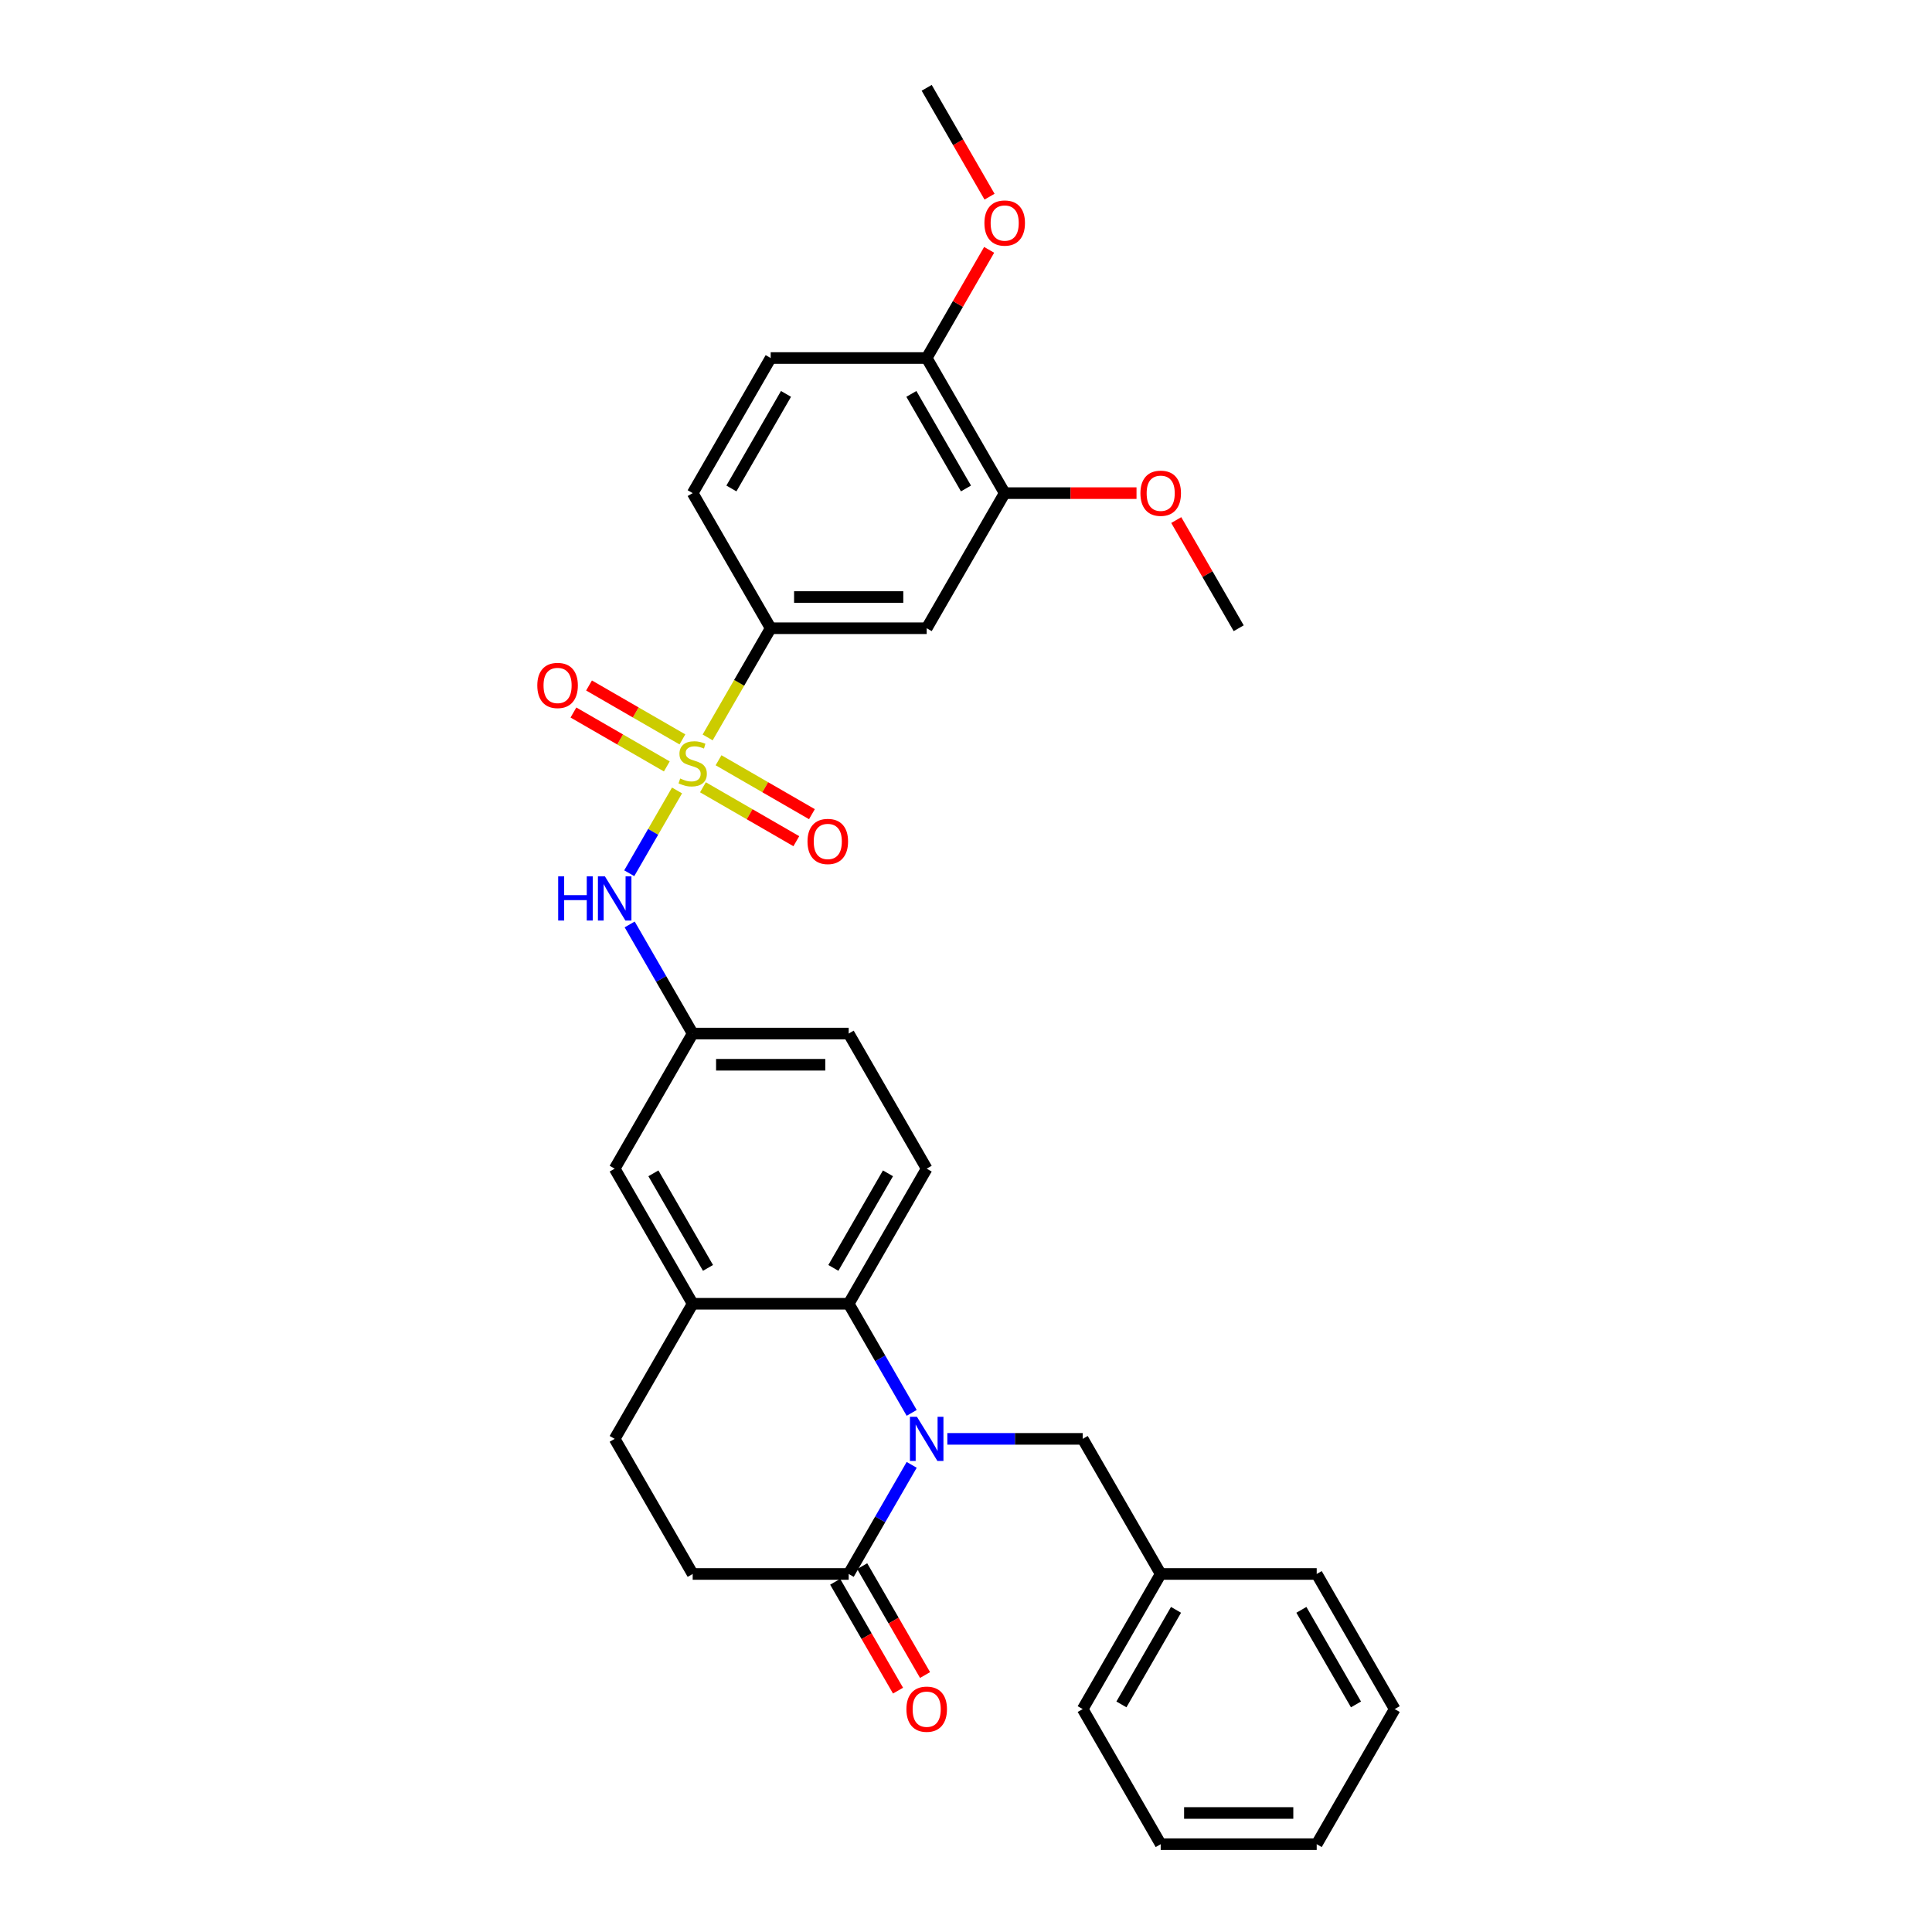 <?xml version='1.0' encoding='iso-8859-1'?>
<svg version='1.1' baseProfile='full'
              xmlns='http://www.w3.org/2000/svg'
                      xmlns:rdkit='http://www.rdkit.org/xml'
                      xmlns:xlink='http://www.w3.org/1999/xlink'
                  xml:space='preserve'
width='1000px' height='1000px' viewBox='0 0 1000 1000'>
<!-- END OF HEADER -->
<rect style='opacity:1.0;fill:#FFFFFF;stroke:none' width='1000' height='1000' x='0' y='0'> </rect>
<path class='bond-3' d='M 366.278,381.685 L 382.591,353.43' style='fill:none;fill-rule:evenodd;stroke:#CCCC00;stroke-width:6px;stroke-linecap:butt;stroke-linejoin:miter;stroke-opacity:1' />
<path class='bond-3' d='M 382.591,353.43 L 398.904,325.175' style='fill:none;fill-rule:evenodd;stroke:#000000;stroke-width:6px;stroke-linecap:butt;stroke-linejoin:miter;stroke-opacity:1' />
<path class='bond-4' d='M 350.427,409.139 L 338.058,430.563' style='fill:none;fill-rule:evenodd;stroke:#CCCC00;stroke-width:6px;stroke-linecap:butt;stroke-linejoin:miter;stroke-opacity:1' />
<path class='bond-4' d='M 338.058,430.563 L 325.689,451.987' style='fill:none;fill-rule:evenodd;stroke:#0000FF;stroke-width:6px;stroke-linecap:butt;stroke-linejoin:miter;stroke-opacity:1' />
<path class='bond-7' d='M 363.843,407.497 L 388.01,421.449' style='fill:none;fill-rule:evenodd;stroke:#CCCC00;stroke-width:6px;stroke-linecap:butt;stroke-linejoin:miter;stroke-opacity:1' />
<path class='bond-7' d='M 388.01,421.449 L 412.177,435.402' style='fill:none;fill-rule:evenodd;stroke:#FF0000;stroke-width:6px;stroke-linecap:butt;stroke-linejoin:miter;stroke-opacity:1' />
<path class='bond-7' d='M 371.918,393.51 L 396.085,407.463' style='fill:none;fill-rule:evenodd;stroke:#CCCC00;stroke-width:6px;stroke-linecap:butt;stroke-linejoin:miter;stroke-opacity:1' />
<path class='bond-7' d='M 396.085,407.463 L 420.251,421.416' style='fill:none;fill-rule:evenodd;stroke:#FF0000;stroke-width:6px;stroke-linecap:butt;stroke-linejoin:miter;stroke-opacity:1' />
<path class='bond-8' d='M 353.217,382.713 L 329.05,368.761' style='fill:none;fill-rule:evenodd;stroke:#CCCC00;stroke-width:6px;stroke-linecap:butt;stroke-linejoin:miter;stroke-opacity:1' />
<path class='bond-8' d='M 329.05,368.761 L 304.883,354.808' style='fill:none;fill-rule:evenodd;stroke:#FF0000;stroke-width:6px;stroke-linecap:butt;stroke-linejoin:miter;stroke-opacity:1' />
<path class='bond-8' d='M 345.142,396.699 L 320.975,382.747' style='fill:none;fill-rule:evenodd;stroke:#CCCC00;stroke-width:6px;stroke-linecap:butt;stroke-linejoin:miter;stroke-opacity:1' />
<path class='bond-8' d='M 320.975,382.747 L 296.809,368.794' style='fill:none;fill-rule:evenodd;stroke:#FF0000;stroke-width:6px;stroke-linecap:butt;stroke-linejoin:miter;stroke-opacity:1' />
<path class='bond-0' d='M 471.886,731.303 L 455.582,703.064' style='fill:none;fill-rule:evenodd;stroke:#0000FF;stroke-width:6px;stroke-linecap:butt;stroke-linejoin:miter;stroke-opacity:1' />
<path class='bond-0' d='M 455.582,703.064 L 439.278,674.825' style='fill:none;fill-rule:evenodd;stroke:#000000;stroke-width:6px;stroke-linecap:butt;stroke-linejoin:miter;stroke-opacity:1' />
<path class='bond-2' d='M 471.886,758.208 L 455.582,786.447' style='fill:none;fill-rule:evenodd;stroke:#0000FF;stroke-width:6px;stroke-linecap:butt;stroke-linejoin:miter;stroke-opacity:1' />
<path class='bond-2' d='M 455.582,786.447 L 439.278,814.685' style='fill:none;fill-rule:evenodd;stroke:#000000;stroke-width:6px;stroke-linecap:butt;stroke-linejoin:miter;stroke-opacity:1' />
<path class='bond-10' d='M 490.344,744.755 L 525.372,744.755' style='fill:none;fill-rule:evenodd;stroke:#0000FF;stroke-width:6px;stroke-linecap:butt;stroke-linejoin:miter;stroke-opacity:1' />
<path class='bond-10' d='M 525.372,744.755 L 560.401,744.755' style='fill:none;fill-rule:evenodd;stroke:#000000;stroke-width:6px;stroke-linecap:butt;stroke-linejoin:miter;stroke-opacity:1' />
<path class='bond-1' d='M 439.278,674.825 L 479.652,604.895' style='fill:none;fill-rule:evenodd;stroke:#000000;stroke-width:6px;stroke-linecap:butt;stroke-linejoin:miter;stroke-opacity:1' />
<path class='bond-1' d='M 431.348,656.261 L 459.61,607.31' style='fill:none;fill-rule:evenodd;stroke:#000000;stroke-width:6px;stroke-linecap:butt;stroke-linejoin:miter;stroke-opacity:1' />
<path class='bond-31' d='M 439.278,674.825 L 358.53,674.825' style='fill:none;fill-rule:evenodd;stroke:#000000;stroke-width:6px;stroke-linecap:butt;stroke-linejoin:miter;stroke-opacity:1' />
<path class='bond-16' d='M 432.285,818.723 L 448.552,846.897' style='fill:none;fill-rule:evenodd;stroke:#000000;stroke-width:6px;stroke-linecap:butt;stroke-linejoin:miter;stroke-opacity:1' />
<path class='bond-16' d='M 448.552,846.897 L 464.818,875.071' style='fill:none;fill-rule:evenodd;stroke:#FF0000;stroke-width:6px;stroke-linecap:butt;stroke-linejoin:miter;stroke-opacity:1' />
<path class='bond-16' d='M 446.271,810.648 L 462.538,838.822' style='fill:none;fill-rule:evenodd;stroke:#000000;stroke-width:6px;stroke-linecap:butt;stroke-linejoin:miter;stroke-opacity:1' />
<path class='bond-16' d='M 462.538,838.822 L 478.804,866.996' style='fill:none;fill-rule:evenodd;stroke:#FF0000;stroke-width:6px;stroke-linecap:butt;stroke-linejoin:miter;stroke-opacity:1' />
<path class='bond-33' d='M 439.278,814.685 L 358.53,814.685' style='fill:none;fill-rule:evenodd;stroke:#000000;stroke-width:6px;stroke-linecap:butt;stroke-linejoin:miter;stroke-opacity:1' />
<path class='bond-6' d='M 398.904,325.175 L 479.652,325.175' style='fill:none;fill-rule:evenodd;stroke:#000000;stroke-width:6px;stroke-linecap:butt;stroke-linejoin:miter;stroke-opacity:1' />
<path class='bond-6' d='M 411.016,309.025 L 467.54,309.025' style='fill:none;fill-rule:evenodd;stroke:#000000;stroke-width:6px;stroke-linecap:butt;stroke-linejoin:miter;stroke-opacity:1' />
<path class='bond-18' d='M 398.904,325.175 L 358.53,255.245' style='fill:none;fill-rule:evenodd;stroke:#000000;stroke-width:6px;stroke-linecap:butt;stroke-linejoin:miter;stroke-opacity:1' />
<path class='bond-12' d='M 325.923,478.488 L 342.226,506.726' style='fill:none;fill-rule:evenodd;stroke:#0000FF;stroke-width:6px;stroke-linecap:butt;stroke-linejoin:miter;stroke-opacity:1' />
<path class='bond-12' d='M 342.226,506.726 L 358.53,534.965' style='fill:none;fill-rule:evenodd;stroke:#000000;stroke-width:6px;stroke-linecap:butt;stroke-linejoin:miter;stroke-opacity:1' />
<path class='bond-5' d='M 358.53,674.825 L 318.156,604.895' style='fill:none;fill-rule:evenodd;stroke:#000000;stroke-width:6px;stroke-linecap:butt;stroke-linejoin:miter;stroke-opacity:1' />
<path class='bond-5' d='M 366.46,656.261 L 338.198,607.31' style='fill:none;fill-rule:evenodd;stroke:#000000;stroke-width:6px;stroke-linecap:butt;stroke-linejoin:miter;stroke-opacity:1' />
<path class='bond-17' d='M 358.53,674.825 L 318.156,744.755' style='fill:none;fill-rule:evenodd;stroke:#000000;stroke-width:6px;stroke-linecap:butt;stroke-linejoin:miter;stroke-opacity:1' />
<path class='bond-9' d='M 479.652,325.175 L 520.027,255.245' style='fill:none;fill-rule:evenodd;stroke:#000000;stroke-width:6px;stroke-linecap:butt;stroke-linejoin:miter;stroke-opacity:1' />
<path class='bond-22' d='M 520.027,255.245 L 554.143,255.245' style='fill:none;fill-rule:evenodd;stroke:#000000;stroke-width:6px;stroke-linecap:butt;stroke-linejoin:miter;stroke-opacity:1' />
<path class='bond-22' d='M 554.143,255.245 L 588.259,255.245' style='fill:none;fill-rule:evenodd;stroke:#FF0000;stroke-width:6px;stroke-linecap:butt;stroke-linejoin:miter;stroke-opacity:1' />
<path class='bond-32' d='M 520.027,255.245 L 479.652,185.315' style='fill:none;fill-rule:evenodd;stroke:#000000;stroke-width:6px;stroke-linecap:butt;stroke-linejoin:miter;stroke-opacity:1' />
<path class='bond-32' d='M 499.984,252.83 L 471.723,203.879' style='fill:none;fill-rule:evenodd;stroke:#000000;stroke-width:6px;stroke-linecap:butt;stroke-linejoin:miter;stroke-opacity:1' />
<path class='bond-21' d='M 560.401,744.755 L 600.775,814.685' style='fill:none;fill-rule:evenodd;stroke:#000000;stroke-width:6px;stroke-linecap:butt;stroke-linejoin:miter;stroke-opacity:1' />
<path class='bond-11' d='M 479.652,604.895 L 439.278,534.965' style='fill:none;fill-rule:evenodd;stroke:#000000;stroke-width:6px;stroke-linecap:butt;stroke-linejoin:miter;stroke-opacity:1' />
<path class='bond-13' d='M 358.53,534.965 L 318.156,604.895' style='fill:none;fill-rule:evenodd;stroke:#000000;stroke-width:6px;stroke-linecap:butt;stroke-linejoin:miter;stroke-opacity:1' />
<path class='bond-20' d='M 358.53,534.965 L 439.278,534.965' style='fill:none;fill-rule:evenodd;stroke:#000000;stroke-width:6px;stroke-linecap:butt;stroke-linejoin:miter;stroke-opacity:1' />
<path class='bond-20' d='M 370.642,551.115 L 427.166,551.115' style='fill:none;fill-rule:evenodd;stroke:#000000;stroke-width:6px;stroke-linecap:butt;stroke-linejoin:miter;stroke-opacity:1' />
<path class='bond-14' d='M 479.652,185.315 L 398.904,185.315' style='fill:none;fill-rule:evenodd;stroke:#000000;stroke-width:6px;stroke-linecap:butt;stroke-linejoin:miter;stroke-opacity:1' />
<path class='bond-23' d='M 479.652,185.315 L 495.816,157.318' style='fill:none;fill-rule:evenodd;stroke:#000000;stroke-width:6px;stroke-linecap:butt;stroke-linejoin:miter;stroke-opacity:1' />
<path class='bond-23' d='M 495.816,157.318 L 511.98,129.322' style='fill:none;fill-rule:evenodd;stroke:#FF0000;stroke-width:6px;stroke-linecap:butt;stroke-linejoin:miter;stroke-opacity:1' />
<path class='bond-15' d='M 358.53,814.685 L 318.156,744.755' style='fill:none;fill-rule:evenodd;stroke:#000000;stroke-width:6px;stroke-linecap:butt;stroke-linejoin:miter;stroke-opacity:1' />
<path class='bond-19' d='M 358.53,255.245 L 398.904,185.315' style='fill:none;fill-rule:evenodd;stroke:#000000;stroke-width:6px;stroke-linecap:butt;stroke-linejoin:miter;stroke-opacity:1' />
<path class='bond-19' d='M 378.572,252.83 L 406.834,203.879' style='fill:none;fill-rule:evenodd;stroke:#000000;stroke-width:6px;stroke-linecap:butt;stroke-linejoin:miter;stroke-opacity:1' />
<path class='bond-24' d='M 600.775,814.685 L 560.401,884.615' style='fill:none;fill-rule:evenodd;stroke:#000000;stroke-width:6px;stroke-linecap:butt;stroke-linejoin:miter;stroke-opacity:1' />
<path class='bond-24' d='M 608.705,833.25 L 580.443,882.201' style='fill:none;fill-rule:evenodd;stroke:#000000;stroke-width:6px;stroke-linecap:butt;stroke-linejoin:miter;stroke-opacity:1' />
<path class='bond-25' d='M 600.775,814.685 L 681.523,814.685' style='fill:none;fill-rule:evenodd;stroke:#000000;stroke-width:6px;stroke-linecap:butt;stroke-linejoin:miter;stroke-opacity:1' />
<path class='bond-26' d='M 608.822,269.182 L 624.985,297.178' style='fill:none;fill-rule:evenodd;stroke:#FF0000;stroke-width:6px;stroke-linecap:butt;stroke-linejoin:miter;stroke-opacity:1' />
<path class='bond-26' d='M 624.985,297.178 L 641.149,325.175' style='fill:none;fill-rule:evenodd;stroke:#000000;stroke-width:6px;stroke-linecap:butt;stroke-linejoin:miter;stroke-opacity:1' />
<path class='bond-27' d='M 512.185,101.803 L 495.919,73.629' style='fill:none;fill-rule:evenodd;stroke:#FF0000;stroke-width:6px;stroke-linecap:butt;stroke-linejoin:miter;stroke-opacity:1' />
<path class='bond-27' d='M 495.919,73.629 L 479.652,45.455' style='fill:none;fill-rule:evenodd;stroke:#000000;stroke-width:6px;stroke-linecap:butt;stroke-linejoin:miter;stroke-opacity:1' />
<path class='bond-29' d='M 560.401,884.615 L 600.775,954.545' style='fill:none;fill-rule:evenodd;stroke:#000000;stroke-width:6px;stroke-linecap:butt;stroke-linejoin:miter;stroke-opacity:1' />
<path class='bond-28' d='M 681.523,814.685 L 721.897,884.615' style='fill:none;fill-rule:evenodd;stroke:#000000;stroke-width:6px;stroke-linecap:butt;stroke-linejoin:miter;stroke-opacity:1' />
<path class='bond-28' d='M 673.593,833.25 L 701.855,882.201' style='fill:none;fill-rule:evenodd;stroke:#000000;stroke-width:6px;stroke-linecap:butt;stroke-linejoin:miter;stroke-opacity:1' />
<path class='bond-30' d='M 721.897,884.615 L 681.523,954.545' style='fill:none;fill-rule:evenodd;stroke:#000000;stroke-width:6px;stroke-linecap:butt;stroke-linejoin:miter;stroke-opacity:1' />
<path class='bond-34' d='M 600.775,954.545 L 681.523,954.545' style='fill:none;fill-rule:evenodd;stroke:#000000;stroke-width:6px;stroke-linecap:butt;stroke-linejoin:miter;stroke-opacity:1' />
<path class='bond-34' d='M 612.887,938.396 L 669.411,938.396' style='fill:none;fill-rule:evenodd;stroke:#000000;stroke-width:6px;stroke-linecap:butt;stroke-linejoin:miter;stroke-opacity:1' />
<path  class='atom-0' d='M 352.07 402.954
Q 352.329 403.051, 353.394 403.503
Q 354.46 403.955, 355.623 404.246
Q 356.818 404.504, 357.981 404.504
Q 360.145 404.504, 361.405 403.47
Q 362.664 402.405, 362.664 400.563
Q 362.664 399.304, 362.018 398.529
Q 361.405 397.753, 360.436 397.334
Q 359.467 396.914, 357.852 396.429
Q 355.817 395.815, 354.59 395.234
Q 353.394 394.653, 352.522 393.425
Q 351.683 392.198, 351.683 390.131
Q 351.683 387.256, 353.621 385.48
Q 355.591 383.703, 359.467 383.703
Q 362.115 383.703, 365.119 384.963
L 364.376 387.45
Q 361.631 386.319, 359.564 386.319
Q 357.335 386.319, 356.108 387.256
Q 354.88 388.161, 354.912 389.743
Q 354.912 390.971, 355.526 391.713
Q 356.172 392.456, 357.077 392.876
Q 358.013 393.296, 359.564 393.781
Q 361.631 394.427, 362.858 395.073
Q 364.086 395.719, 364.958 397.043
Q 365.862 398.335, 365.862 400.563
Q 365.862 403.729, 363.73 405.441
Q 361.631 407.12, 358.11 407.12
Q 356.075 407.12, 354.525 406.668
Q 353.007 406.248, 351.198 405.505
L 352.07 402.954
' fill='#CCCC00'/>
<path  class='atom-1' d='M 474.598 733.321
L 482.091 745.434
Q 482.834 746.629, 484.029 748.793
Q 485.224 750.957, 485.289 751.086
L 485.289 733.321
L 488.325 733.321
L 488.325 756.189
L 485.192 756.189
L 477.149 742.946
Q 476.213 741.396, 475.211 739.62
Q 474.242 737.843, 473.952 737.294
L 473.952 756.189
L 470.98 756.189
L 470.98 733.321
L 474.598 733.321
' fill='#0000FF'/>
<path  class='atom-5' d='M 288.909 453.601
L 292.01 453.601
L 292.01 463.323
L 303.702 463.323
L 303.702 453.601
L 306.803 453.601
L 306.803 476.469
L 303.702 476.469
L 303.702 465.907
L 292.01 465.907
L 292.01 476.469
L 288.909 476.469
L 288.909 453.601
' fill='#0000FF'/>
<path  class='atom-5' d='M 313.101 453.601
L 320.594 465.713
Q 321.337 466.908, 322.532 469.072
Q 323.728 471.236, 323.792 471.366
L 323.792 453.601
L 326.828 453.601
L 326.828 476.469
L 323.695 476.469
L 315.653 463.226
Q 314.716 461.676, 313.715 459.899
Q 312.746 458.123, 312.455 457.574
L 312.455 476.469
L 309.484 476.469
L 309.484 453.601
L 313.101 453.601
' fill='#0000FF'/>
<path  class='atom-8' d='M 417.963 435.544
Q 417.963 430.053, 420.676 426.984
Q 423.389 423.916, 428.46 423.916
Q 433.531 423.916, 436.244 426.984
Q 438.957 430.053, 438.957 435.544
Q 438.957 441.099, 436.212 444.264
Q 433.466 447.397, 428.46 447.397
Q 423.421 447.397, 420.676 444.264
Q 417.963 441.131, 417.963 435.544
M 428.46 444.814
Q 431.948 444.814, 433.822 442.488
Q 435.727 440.13, 435.727 435.544
Q 435.727 431.054, 433.822 428.793
Q 431.948 426.5, 428.46 426.5
Q 424.972 426.5, 423.066 428.761
Q 421.193 431.022, 421.193 435.544
Q 421.193 440.162, 423.066 442.488
Q 424.972 444.814, 428.46 444.814
' fill='#FF0000'/>
<path  class='atom-9' d='M 278.103 354.795
Q 278.103 349.304, 280.816 346.236
Q 283.529 343.168, 288.6 343.168
Q 293.671 343.168, 296.384 346.236
Q 299.097 349.304, 299.097 354.795
Q 299.097 360.351, 296.352 363.516
Q 293.606 366.649, 288.6 366.649
Q 283.561 366.649, 280.816 363.516
Q 278.103 360.383, 278.103 354.795
M 288.6 364.065
Q 292.088 364.065, 293.962 361.74
Q 295.867 359.382, 295.867 354.795
Q 295.867 350.306, 293.962 348.045
Q 292.088 345.752, 288.6 345.752
Q 285.112 345.752, 283.206 348.012
Q 281.333 350.273, 281.333 354.795
Q 281.333 359.414, 283.206 361.74
Q 285.112 364.065, 288.6 364.065
' fill='#FF0000'/>
<path  class='atom-17' d='M 469.155 884.68
Q 469.155 879.189, 471.868 876.121
Q 474.581 873.052, 479.652 873.052
Q 484.723 873.052, 487.437 876.121
Q 490.15 879.189, 490.15 884.68
Q 490.15 890.235, 487.404 893.401
Q 484.659 896.534, 479.652 896.534
Q 474.614 896.534, 471.868 893.401
Q 469.155 890.268, 469.155 884.68
M 479.652 893.95
Q 483.141 893.95, 485.014 891.624
Q 486.92 889.266, 486.92 884.68
Q 486.92 880.19, 485.014 877.929
Q 483.141 875.636, 479.652 875.636
Q 476.164 875.636, 474.258 877.897
Q 472.385 880.158, 472.385 884.68
Q 472.385 889.299, 474.258 891.624
Q 476.164 893.95, 479.652 893.95
' fill='#FF0000'/>
<path  class='atom-23' d='M 590.278 255.309
Q 590.278 249.818, 592.991 246.75
Q 595.704 243.682, 600.775 243.682
Q 605.846 243.682, 608.559 246.75
Q 611.272 249.818, 611.272 255.309
Q 611.272 260.865, 608.527 264.03
Q 605.781 267.163, 600.775 267.163
Q 595.736 267.163, 592.991 264.03
Q 590.278 260.897, 590.278 255.309
M 600.775 264.579
Q 604.263 264.579, 606.137 262.254
Q 608.042 259.896, 608.042 255.309
Q 608.042 250.82, 606.137 248.559
Q 604.263 246.266, 600.775 246.266
Q 597.287 246.266, 595.381 248.526
Q 593.508 250.787, 593.508 255.309
Q 593.508 259.928, 595.381 262.254
Q 597.287 264.579, 600.775 264.579
' fill='#FF0000'/>
<path  class='atom-24' d='M 509.529 115.449
Q 509.529 109.958, 512.242 106.89
Q 514.956 103.821, 520.027 103.821
Q 525.098 103.821, 527.811 106.89
Q 530.524 109.958, 530.524 115.449
Q 530.524 121.005, 527.778 124.17
Q 525.033 127.303, 520.027 127.303
Q 514.988 127.303, 512.242 124.17
Q 509.529 121.037, 509.529 115.449
M 520.027 124.719
Q 523.515 124.719, 525.388 122.394
Q 527.294 120.036, 527.294 115.449
Q 527.294 110.96, 525.388 108.699
Q 523.515 106.405, 520.027 106.405
Q 516.538 106.405, 514.633 108.666
Q 512.759 110.927, 512.759 115.449
Q 512.759 120.068, 514.633 122.394
Q 516.538 124.719, 520.027 124.719
' fill='#FF0000'/>
</svg>
